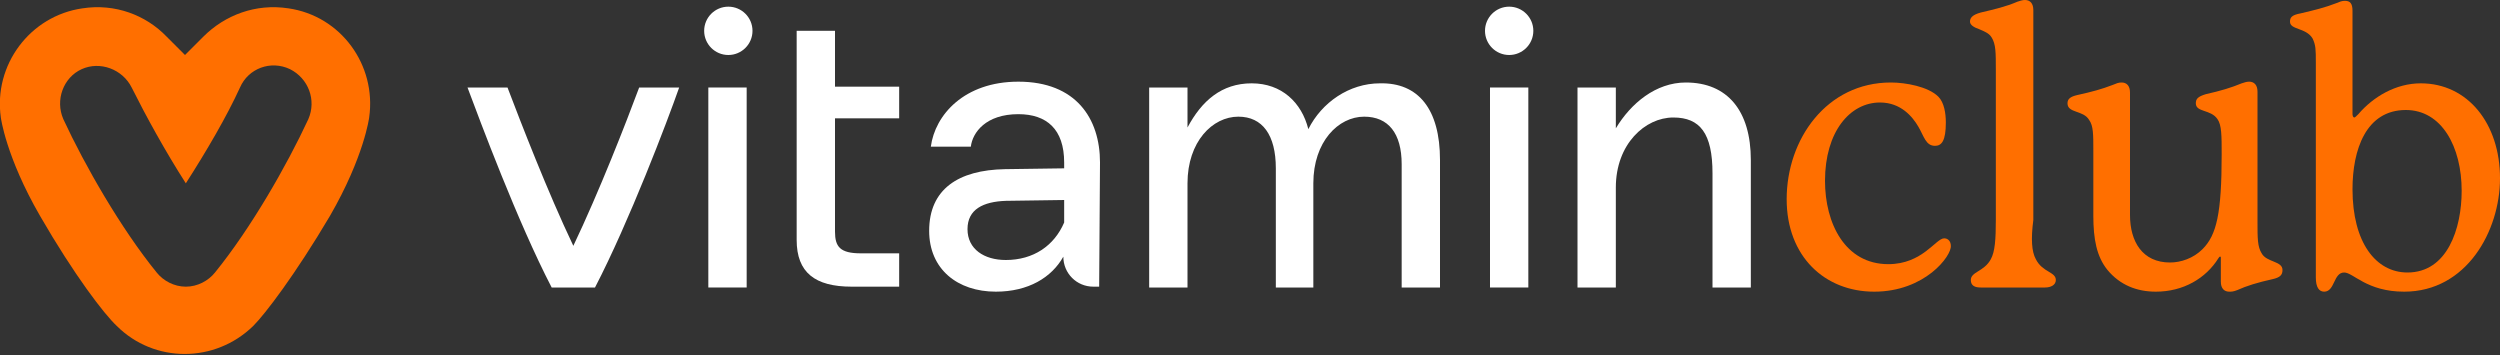 <?xml version="1.0" encoding="utf-8"?>
<!-- Generator: Adobe Illustrator 28.2.0, SVG Export Plug-In . SVG Version: 6.00 Build 0)  -->
<svg version="1.1" id="Laag_1" xmlns="http://www.w3.org/2000/svg" xmlns:xlink="http://www.w3.org/1999/xlink" x="0px"
  y="0px" viewBox="0 0 300 42.6" style="enable-background:new 0 0 300 42.6;" xml:space="preserve">
<rect x="0" y="0" width="300" height="42.6" fill="#333333" stroke="none"/>
<style type="text/css">
  .st0{fill:#FFFFFF;}
  .st1{fill:#FF6F00;}
</style>
<g>
	<path class="st0" d="M85,34.5v-24h4.6v24L85,34.5L85,34.5z"/>
	<path class="st0" d="M95.6,3.7h4.6v6.7h7.7v3.8h-7.7v13.6c0,1.8,0.6,2.6,3.1,2.6h4.6v4h-5.7c-4.4,0-6.6-1.7-6.6-5.6V3.7z"/>
	<path class="st0" d="M172.8,19.2v15.3h-4.6V19.7c0-3.7-1.6-5.7-4.5-5.7c-3.1,0-6.1,3-6.1,8v12.5h-4.5V20.2c0-4-1.6-6.2-4.5-6.2
		c-3.1,0-6.1,3-6.1,8v12.5h-4.6v-24h4.6v4.8c1.7-3.2,4.1-5.3,7.7-5.3s6,2.3,6.8,5.5c1.6-3.2,4.9-5.5,8.6-5.5
		C170.2,9.9,172.8,13.1,172.8,19.2L172.8,19.2z"/>
	<path class="st0" d="M178.8,34.5v-24h4.6v24L178.8,34.5L178.8,34.5z"/>
	<path class="st0" d="M210.1,19.2v15.3h-4.6V20.8c0-4.8-1.5-6.7-4.7-6.7c-3.4,0-6.9,3.2-6.9,8.4v12h-4.6v-24h4.6v4.9
		c1.8-3,4.8-5.5,8.4-5.5C207.3,9.9,210.1,13.3,210.1,19.2z"/>
	<path class="st0" d="M87.4,6.6c1.6,0,2.9-1.3,2.9-2.9S89,0.8,87.4,0.8c-1.6,0-2.9,1.3-2.9,2.9S85.8,6.6,87.4,6.6z"/>
	<path class="st0" d="M181.1,6.6c1.6,0,2.9-1.3,2.9-2.9s-1.3-2.9-2.9-2.9c-1.6,0-2.9,1.3-2.9,2.9S179.5,6.6,181.1,6.6z"/>
	<path class="st0" d="M132,19.5c0-5.3-2.9-9.7-9.8-9.7c-6.5,0-10,4-10.5,7.8h4.8c0.2-1.7,1.8-3.9,5.7-3.9c3.4,0,5.5,1.8,5.5,5.8v0.7
		l-7.1,0.1c-5.6,0.1-9.1,2.4-9.1,7.4c0,4.6,3.4,7.3,8,7.3c3.9,0,6.7-1.7,8.1-4.2c0,2,1.6,3.6,3.6,3.6h0.7L132,19.5L132,19.5
		L132,19.5z M127.7,26.7c-1.2,2.8-3.7,4.5-7,4.5c-2.6,0-4.6-1.3-4.6-3.7c0-2.4,1.9-3.3,4.6-3.4l7-0.1V26.7L127.7,26.7z"/>
	<path class="st0" d="M76.7,10.5c-1.6,4.3-4.8,12.5-7.9,19c-3.1-6.5-6.3-14.8-7.9-19h-4.8c1.5,4,6,16.1,10.1,24h5.2
		c4.1-7.9,8.7-20,10.1-24H76.7L76.7,10.5z"/>
	<path class="st1" d="M34.6,1C30.7,0.4,27,1.8,24.4,4.4l-2.2,2.2L20,4.4C17.5,1.8,13.8,0.4,9.9,1C3.6,1.9-0.8,7.8,0.1,14.1
		c0,0,0.6,4.7,4.7,11.8s7.7,11.8,9.2,13.2l0,0c4.5,4.5,11.8,4.5,16.4,0l0,0c1.4-1.4,5-6.1,9.2-13.2c4.1-7.1,4.7-11.8,4.7-11.8
		C45.2,7.8,40.9,1.9,34.6,1L34.6,1z M37,14.3c-2.6,5.6-6.9,13.1-11.2,18.4c-0.8,1-2.1,1.7-3.5,1.7c-1.4,0-2.7-0.7-3.5-1.7l0,0
		c-4.3-5.3-8.6-12.8-11.2-18.4c-1-2.3,0-5,2.2-6s4.9,0,6,2.2c1.7,3.4,4,7.6,6.5,11.5c2.5-3.9,4.9-8,6.5-11.5c1-2.3,3.7-3.3,6-2.2
		C37,9.4,38,12,37,14.3L37,14.3z"/>
	<g>
		<path class="st1" d="M224.9,35c-5.9,0-10.5-4.2-10.5-11.1c0-7.2,4.8-14,12.5-14c1.8,0,4.5,0.5,5.7,1.7c0.7,0.7,0.9,2,0.9,3.1
			c0,2.2-0.5,2.8-1.3,2.8c-1.1,0-1.3-1.1-2-2.3c-0.7-1.2-2.1-2.9-4.6-2.9c-3.6,0-6.6,3.5-6.6,9.4c0,5.1,2.4,10,7.6,10
			c4.1,0,5.7-3.1,6.7-3.1c0.5,0,0.8,0.4,0.8,0.9C234.2,30.7,231,35,224.9,35z"/>
		<path class="st1" d="M244.3,31.1c0.8,1.6,2.4,1.5,2.4,2.5c0,0.6-0.6,0.9-1.3,0.9h-7.7c-0.7,0-1.2-0.2-1.2-0.9c0-1,1.6-1,2.4-2.5
			c0.5-0.9,0.6-2.4,0.6-4.7V8.3c0-2,0-3-0.5-3.8c-0.3-0.5-0.8-0.7-1.5-1c-0.6-0.2-1.1-0.5-1.1-0.9s0.2-0.8,1.3-1.1
			c1.7-0.4,3-0.7,4.4-1.3c0.3-0.1,0.6-0.2,0.9-0.2c0.6,0,1,0.4,1,1.2v25.2C243.7,28.7,243.8,30.2,244.3,31.1z"/>
		<path class="st1" d="M273.9,32.4c0,0.6-0.3,0.9-1.2,1.1c-1.8,0.4-3.1,0.8-4.2,1.3c-0.5,0.2-0.7,0.2-1,0.2c-0.6,0-1-0.4-1-1.2
			c0,0,0-2.7,0-2.9c0-0.1,0-0.1-0.1-0.1c-0.1,0-0.1,0.1-0.2,0.2c-1.5,2.4-4.2,4-7.5,4c-2.3,0-4.3-0.8-5.8-2.6
			c-1.3-1.6-1.7-3.7-1.7-6.5v-7.8c0-2,0-3-0.5-3.7c-0.7-1.2-2.6-0.8-2.6-2c0-0.5,0.3-0.8,1.2-1c1.8-0.4,2.9-0.7,4.2-1.2
			c0.5-0.2,0.7-0.3,1.1-0.3c0.6,0,1,0.4,1,1.2v14.7c0,3.2,1.5,5.7,4.8,5.7c1.3,0,2.8-0.5,3.9-1.6c1.7-1.7,2.3-4.3,2.3-11.4
			c0-2.2,0-3.5-0.5-4.2c-0.8-1.2-2.6-0.8-2.6-1.9c0-0.5,0.2-0.8,1.2-1.1c1.8-0.4,3.1-0.8,4.3-1.3c0.3-0.1,0.6-0.2,0.9-0.2
			c0.6,0,1,0.4,1,1.2v15.6c0,2,0,3,0.5,3.8C272,31.5,273.9,31.3,273.9,32.4z"/>
		<path class="st1" d="M288.5,35c-4.5,0-6.1-2.3-7.2-2.3c-1.3,0-1.1,2.3-2.4,2.3c-0.6,0-1-0.5-1-1.7V7.5c0-1.5,0-2.1-0.4-2.9
			c-0.8-1.3-2.7-1-2.7-2c0-0.5,0.2-0.8,1.3-1c1.7-0.4,2.9-0.7,4.2-1.2c0.5-0.2,0.7-0.3,1.1-0.3c0.6,0,0.9,0.3,0.9,1.2v12.4
			c0,0.2,0.1,0.4,0.2,0.4c0.1,0,0.2-0.1,0.5-0.4c1.8-2.1,4.5-3.7,7.5-3.7c5.6,0,9.5,4.8,9.5,11.4C300,27.7,296,35,288.5,35z
			 M288.9,32.7c4.8,0,6.5-5.3,6.5-9.8c0-5.3-2.4-9.7-6.7-9.7c-4.8,0-6.4,4.8-6.4,9.5C282.3,29.1,285.1,32.7,288.9,32.7z"/>
	</g>
</g>
</svg>
